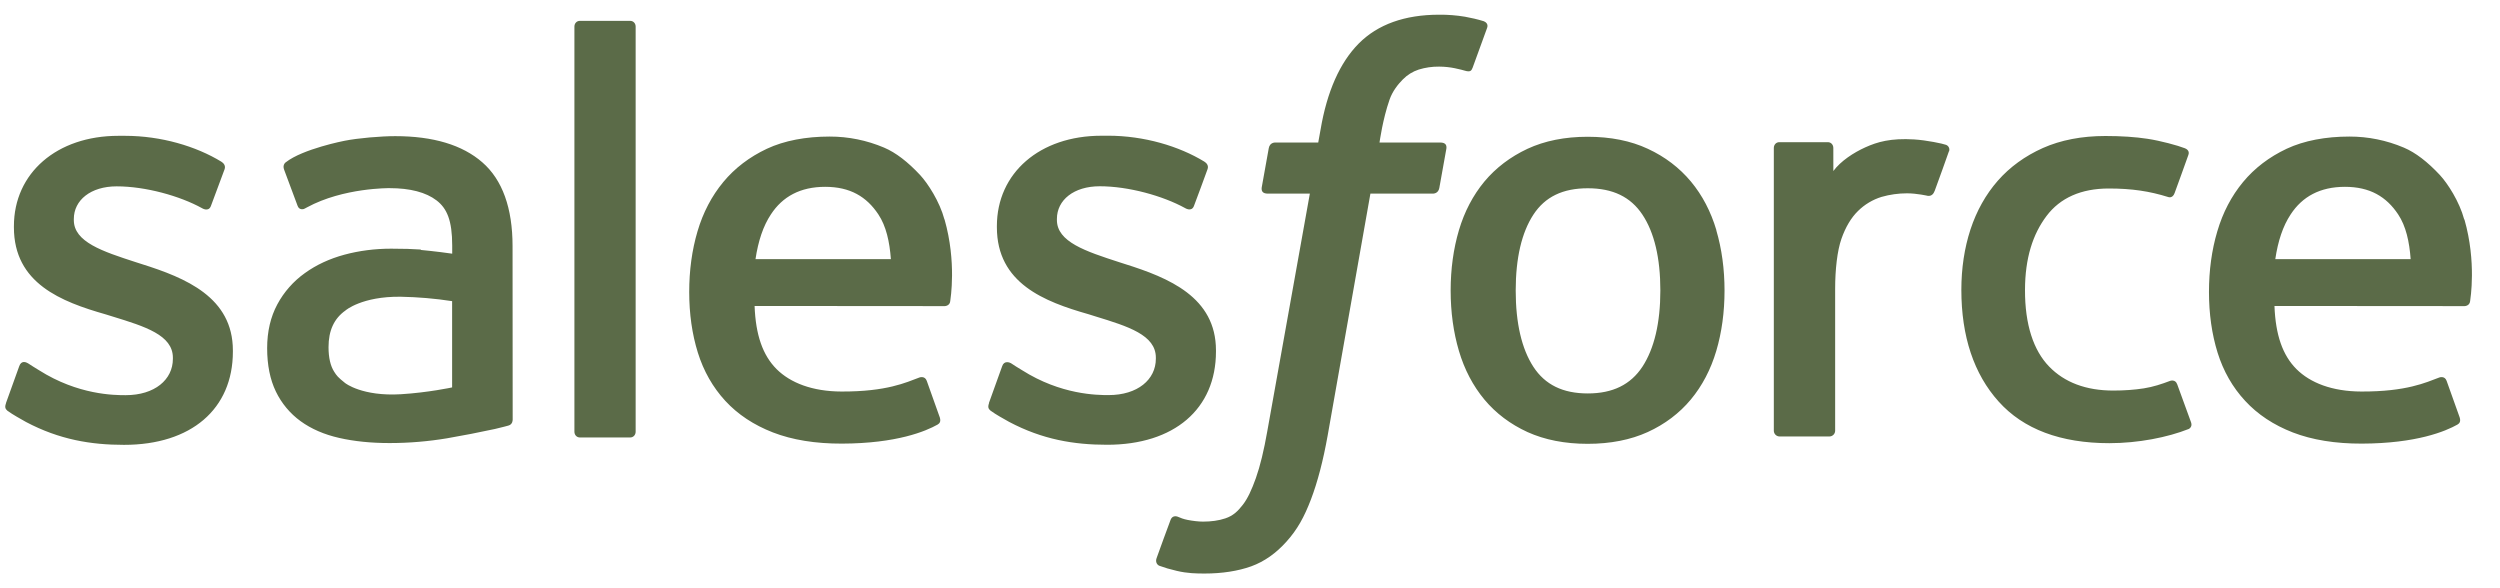 <svg width="85" height="20" viewBox="0 0 85 20" fill="none" xmlns="http://www.w3.org/2000/svg">
<path fill-rule="evenodd" clip-rule="evenodd" d="M0.204 13.711C0.134 13.893 0.229 13.931 0.251 13.964C0.46 14.115 0.673 14.225 0.885 14.348C2.023 14.949 3.095 15.125 4.216 15.125C6.499 15.125 7.918 13.91 7.918 11.954V11.916C7.918 10.108 6.314 9.449 4.817 8.978L4.621 8.915C3.488 8.548 2.51 8.228 2.51 7.483V7.445C2.51 6.807 3.083 6.336 3.966 6.336C4.948 6.336 6.118 6.663 6.867 7.077C6.867 7.077 7.089 7.22 7.17 7.006C7.213 6.89 7.595 5.869 7.636 5.754C7.679 5.634 7.603 5.544 7.525 5.497C6.666 4.973 5.479 4.618 4.252 4.618L4.024 4.618C1.934 4.618 0.473 5.883 0.473 7.691V7.73C0.473 9.636 2.085 10.258 3.591 10.688L3.833 10.763C4.929 11.1 5.878 11.393 5.878 12.162V12.201C5.878 12.908 5.261 13.436 4.27 13.436C3.885 13.436 2.659 13.43 1.329 12.589C1.168 12.496 1.076 12.428 0.952 12.352C0.887 12.313 0.723 12.241 0.652 12.456L0.202 13.707M33.627 13.707C33.558 13.89 33.653 13.928 33.676 13.96C33.884 14.112 34.097 14.221 34.31 14.344C35.447 14.946 36.519 15.122 37.64 15.122C39.923 15.122 41.343 13.907 41.343 11.951V11.913C41.343 10.104 39.743 9.446 38.242 8.975L38.046 8.912C36.912 8.544 35.935 8.224 35.935 7.48V7.442C35.935 6.803 36.507 6.333 37.391 6.333C38.373 6.333 39.539 6.66 40.292 7.074C40.292 7.074 40.514 7.217 40.594 7.003C40.638 6.887 41.02 5.865 41.057 5.751C41.101 5.631 41.024 5.541 40.946 5.494C40.087 4.97 38.901 4.614 37.673 4.614L37.445 4.615C35.355 4.615 33.894 5.879 33.894 7.688V7.726C33.894 9.633 35.506 10.255 37.011 10.684L37.253 10.76C38.354 11.097 39.299 11.39 39.299 12.159V12.197C39.299 12.905 38.681 13.433 37.691 13.433C37.305 13.433 36.075 13.426 34.749 12.586C34.589 12.492 34.495 12.428 34.373 12.349C34.331 12.323 34.139 12.248 34.073 12.452L33.623 13.704M56.452 9.875C56.452 10.979 56.245 11.851 55.842 12.469C55.44 13.078 54.832 13.377 53.985 13.377C53.138 13.377 52.532 13.081 52.136 12.473C51.736 11.859 51.534 10.983 51.534 9.879C51.534 8.774 51.737 7.907 52.136 7.297C52.532 6.692 53.134 6.401 53.985 6.401C54.836 6.401 55.441 6.695 55.842 7.297C56.248 7.907 56.452 8.774 56.452 9.879M58.358 7.829C58.17 7.195 57.88 6.639 57.491 6.172C57.102 5.706 56.611 5.329 56.026 5.059C55.445 4.787 54.758 4.65 53.981 4.65C53.203 4.65 52.52 4.788 51.935 5.059C51.354 5.331 50.859 5.706 50.47 6.172C50.083 6.639 49.791 7.195 49.603 7.829C49.417 8.459 49.322 9.147 49.322 9.879C49.322 10.611 49.417 11.299 49.603 11.929C49.79 12.563 50.082 13.119 50.47 13.585C50.859 14.052 51.354 14.424 51.935 14.69C52.52 14.955 53.207 15.09 53.981 15.09C54.754 15.09 55.441 14.955 56.022 14.69C56.603 14.425 57.098 14.052 57.487 13.585C57.875 13.119 58.166 12.563 58.354 11.929C58.54 11.299 58.634 10.611 58.634 9.879C58.634 9.151 58.54 8.459 58.354 7.829M74.024 13.066C73.961 12.881 73.78 12.951 73.78 12.951C73.503 13.056 73.207 13.155 72.892 13.204C72.575 13.254 72.221 13.279 71.849 13.279C70.929 13.279 70.192 13.004 69.668 12.46C69.141 11.916 68.846 11.041 68.85 9.854C68.853 8.774 69.114 7.964 69.583 7.342C70.045 6.729 70.757 6.409 71.698 6.409C72.483 6.409 73.085 6.501 73.715 6.698C73.715 6.698 73.864 6.763 73.936 6.566C74.103 6.104 74.227 5.772 74.406 5.265C74.457 5.12 74.332 5.059 74.287 5.041C74.04 4.944 73.457 4.786 73.015 4.719C72.602 4.656 72.123 4.624 71.583 4.624C70.781 4.624 70.069 4.761 69.459 5.032C68.85 5.304 68.334 5.679 67.925 6.145C67.516 6.612 67.205 7.168 66.996 7.802C66.79 8.432 66.686 9.124 66.686 9.856C66.686 11.435 67.111 12.716 67.954 13.653C68.797 14.594 70.065 15.068 71.718 15.068C72.696 15.068 73.698 14.871 74.418 14.585C74.418 14.585 74.555 14.519 74.496 14.359L74.025 13.066M77.36 8.811C77.451 8.197 77.619 7.686 77.883 7.289C78.279 6.684 78.882 6.352 79.728 6.352C80.575 6.352 81.136 6.685 81.537 7.289C81.803 7.688 81.919 8.218 81.962 8.811L77.339 8.81L77.36 8.811ZM83.783 7.461C83.62 6.851 83.218 6.234 82.956 5.951C82.539 5.505 82.134 5.19 81.729 5.018C81.144 4.77 80.515 4.642 79.88 4.643C79.074 4.643 78.341 4.78 77.748 5.057C77.155 5.336 76.656 5.715 76.263 6.19C75.871 6.664 75.576 7.225 75.388 7.867C75.199 8.501 75.105 9.197 75.105 9.925C75.105 10.67 75.203 11.361 75.397 11.987C75.593 12.617 75.908 13.169 76.334 13.628C76.759 14.09 77.303 14.45 77.958 14.704C78.609 14.955 79.398 15.086 80.302 15.083C82.168 15.077 83.15 14.662 83.551 14.437C83.623 14.396 83.69 14.327 83.606 14.128L83.184 12.946C83.12 12.769 82.941 12.833 82.941 12.833C82.479 13.006 81.824 13.316 80.29 13.312C79.288 13.31 78.547 13.014 78.081 12.551C77.606 12.076 77.369 11.385 77.332 10.403L83.796 10.408C83.796 10.408 83.966 10.406 83.984 10.24C83.991 10.171 84.206 8.915 83.791 7.462L83.783 7.461ZM25.687 8.811C25.779 8.197 25.947 7.686 26.211 7.289C26.607 6.684 27.209 6.352 28.056 6.352C28.903 6.352 29.463 6.685 29.864 7.289C30.13 7.688 30.246 8.218 30.29 8.811L25.667 8.81L25.687 8.811ZM32.111 7.461C31.948 6.851 31.546 6.234 31.284 5.951C30.867 5.505 30.462 5.19 30.057 5.018C29.472 4.77 28.843 4.642 28.207 4.643C27.401 4.643 26.669 4.78 26.076 5.057C25.483 5.336 24.984 5.715 24.591 6.19C24.199 6.664 23.904 7.225 23.715 7.867C23.527 8.501 23.433 9.197 23.433 9.925C23.433 10.67 23.531 11.361 23.726 11.987C23.922 12.617 24.237 13.169 24.659 13.628C25.084 14.09 25.628 14.45 26.283 14.704C26.933 14.955 27.719 15.086 28.627 15.083C30.493 15.077 31.475 14.662 31.876 14.437C31.947 14.396 32.015 14.327 31.93 14.128L31.509 12.946C31.444 12.769 31.265 12.833 31.265 12.833C30.803 13.006 30.148 13.316 28.614 13.312C27.616 13.31 26.871 13.014 26.405 12.551C25.93 12.076 25.693 11.385 25.656 10.403L32.12 10.408C32.12 10.408 32.291 10.406 32.308 10.24C32.315 10.171 32.529 8.915 32.115 7.462L32.111 7.461ZM11.736 13.025C11.483 12.823 11.448 12.773 11.364 12.642C11.236 12.444 11.17 12.163 11.17 11.803C11.17 11.239 11.358 10.83 11.747 10.556C11.743 10.556 12.304 10.073 13.621 10.089C14.207 10.1 14.792 10.149 15.372 10.239V13.172H15.373C15.373 13.172 14.555 13.348 13.63 13.404C12.317 13.483 11.736 13.026 11.74 13.027L11.736 13.025ZM14.305 8.484C14.044 8.465 13.704 8.455 13.299 8.455C12.747 8.455 12.211 8.524 11.712 8.659C11.208 8.795 10.754 9.005 10.366 9.285C9.976 9.563 9.655 9.927 9.429 10.348C9.2 10.774 9.083 11.273 9.083 11.838C9.083 12.411 9.183 12.906 9.379 13.311C9.572 13.712 9.861 14.06 10.222 14.321C10.581 14.582 11.024 14.775 11.535 14.89C12.043 15.006 12.615 15.064 13.245 15.064C13.908 15.064 14.567 15.008 15.205 14.901C15.749 14.807 16.29 14.702 16.829 14.585C17.044 14.536 17.284 14.47 17.284 14.47C17.443 14.43 17.431 14.259 17.431 14.259L17.427 8.368C17.427 7.075 17.082 6.114 16.4 5.52C15.721 4.927 14.727 4.629 13.438 4.629C12.955 4.629 12.174 4.694 11.707 4.788C11.707 4.788 10.3 5.061 9.719 5.516C9.719 5.516 9.592 5.595 9.661 5.772L10.119 7C10.176 7.159 10.331 7.105 10.331 7.105C10.331 7.105 10.38 7.085 10.437 7.051C11.677 6.376 13.248 6.397 13.248 6.397C13.943 6.397 14.483 6.538 14.843 6.814C15.196 7.085 15.375 7.493 15.375 8.352V8.625C14.823 8.545 14.312 8.499 14.312 8.499L14.305 8.484ZM66.264 5.158C66.273 5.136 66.278 5.113 66.278 5.089C66.279 5.066 66.274 5.043 66.265 5.021C66.256 4.999 66.243 4.979 66.226 4.963C66.209 4.947 66.189 4.934 66.167 4.925C66.057 4.883 65.508 4.768 65.087 4.741C64.277 4.691 63.827 4.827 63.422 5.009C63.022 5.189 62.579 5.48 62.334 5.815L62.333 5.03C62.333 4.922 62.256 4.834 62.148 4.834H60.495C60.388 4.834 60.31 4.922 60.31 5.03V14.644C60.31 14.696 60.331 14.746 60.367 14.782C60.404 14.819 60.454 14.84 60.506 14.84H62.2C62.251 14.84 62.301 14.819 62.338 14.782C62.374 14.746 62.395 14.696 62.395 14.644V9.816C62.395 9.17 62.466 8.528 62.608 8.122C62.748 7.722 62.938 7.402 63.173 7.173C63.397 6.952 63.67 6.788 63.971 6.695C64.253 6.614 64.545 6.573 64.838 6.573C65.175 6.573 65.546 6.659 65.546 6.659C65.67 6.673 65.739 6.597 65.781 6.485C65.892 6.19 66.207 5.307 66.268 5.131" fill="#5B6B48"/>
<path fill-rule="evenodd" clip-rule="evenodd" d="M50.444 0.72C50.235 0.656 50.022 0.606 49.807 0.568C49.517 0.52 49.223 0.497 48.929 0.5C47.762 0.5 46.842 0.83 46.196 1.481C45.555 2.128 45.118 3.113 44.899 4.408L44.82 4.846H43.355C43.355 4.846 43.176 4.838 43.139 5.033L42.898 6.375C42.881 6.504 42.937 6.584 43.108 6.583H44.535L43.088 14.661C42.974 15.311 42.845 15.846 42.701 16.252C42.559 16.652 42.421 16.952 42.251 17.169C42.086 17.38 41.93 17.535 41.66 17.625C41.438 17.7 41.181 17.735 40.901 17.735C40.745 17.735 40.537 17.708 40.383 17.678C40.23 17.648 40.15 17.613 40.035 17.565C40.035 17.565 39.868 17.501 39.802 17.669C39.748 17.806 39.368 18.851 39.323 18.98C39.277 19.108 39.342 19.209 39.423 19.238C39.612 19.306 39.754 19.349 40.012 19.41C40.371 19.495 40.674 19.5 40.958 19.5C41.552 19.5 42.093 19.416 42.542 19.255C42.993 19.091 43.387 18.807 43.734 18.422C44.11 18.007 44.347 17.572 44.573 16.979C44.797 16.391 44.988 15.661 45.14 14.81L46.594 6.583H48.72C48.72 6.583 48.899 6.59 48.936 6.395L49.177 5.053C49.194 4.925 49.139 4.845 48.966 4.846H46.903C46.913 4.799 47.007 4.073 47.244 3.39C47.345 3.098 47.535 2.863 47.696 2.701C47.847 2.547 48.032 2.432 48.237 2.365C48.461 2.296 48.695 2.262 48.929 2.265C49.124 2.265 49.314 2.289 49.46 2.319C49.66 2.361 49.737 2.384 49.79 2.399C50 2.464 50.028 2.401 50.07 2.3L50.563 0.945C50.614 0.799 50.49 0.738 50.444 0.72ZM21.612 14.678C21.612 14.786 21.535 14.874 21.427 14.874H19.716C19.607 14.874 19.53 14.786 19.53 14.678V0.903C19.53 0.796 19.607 0.709 19.716 0.709H21.427C21.535 0.709 21.612 0.796 21.612 0.903V14.678Z" fill="#5B6B48"/>
</svg>
